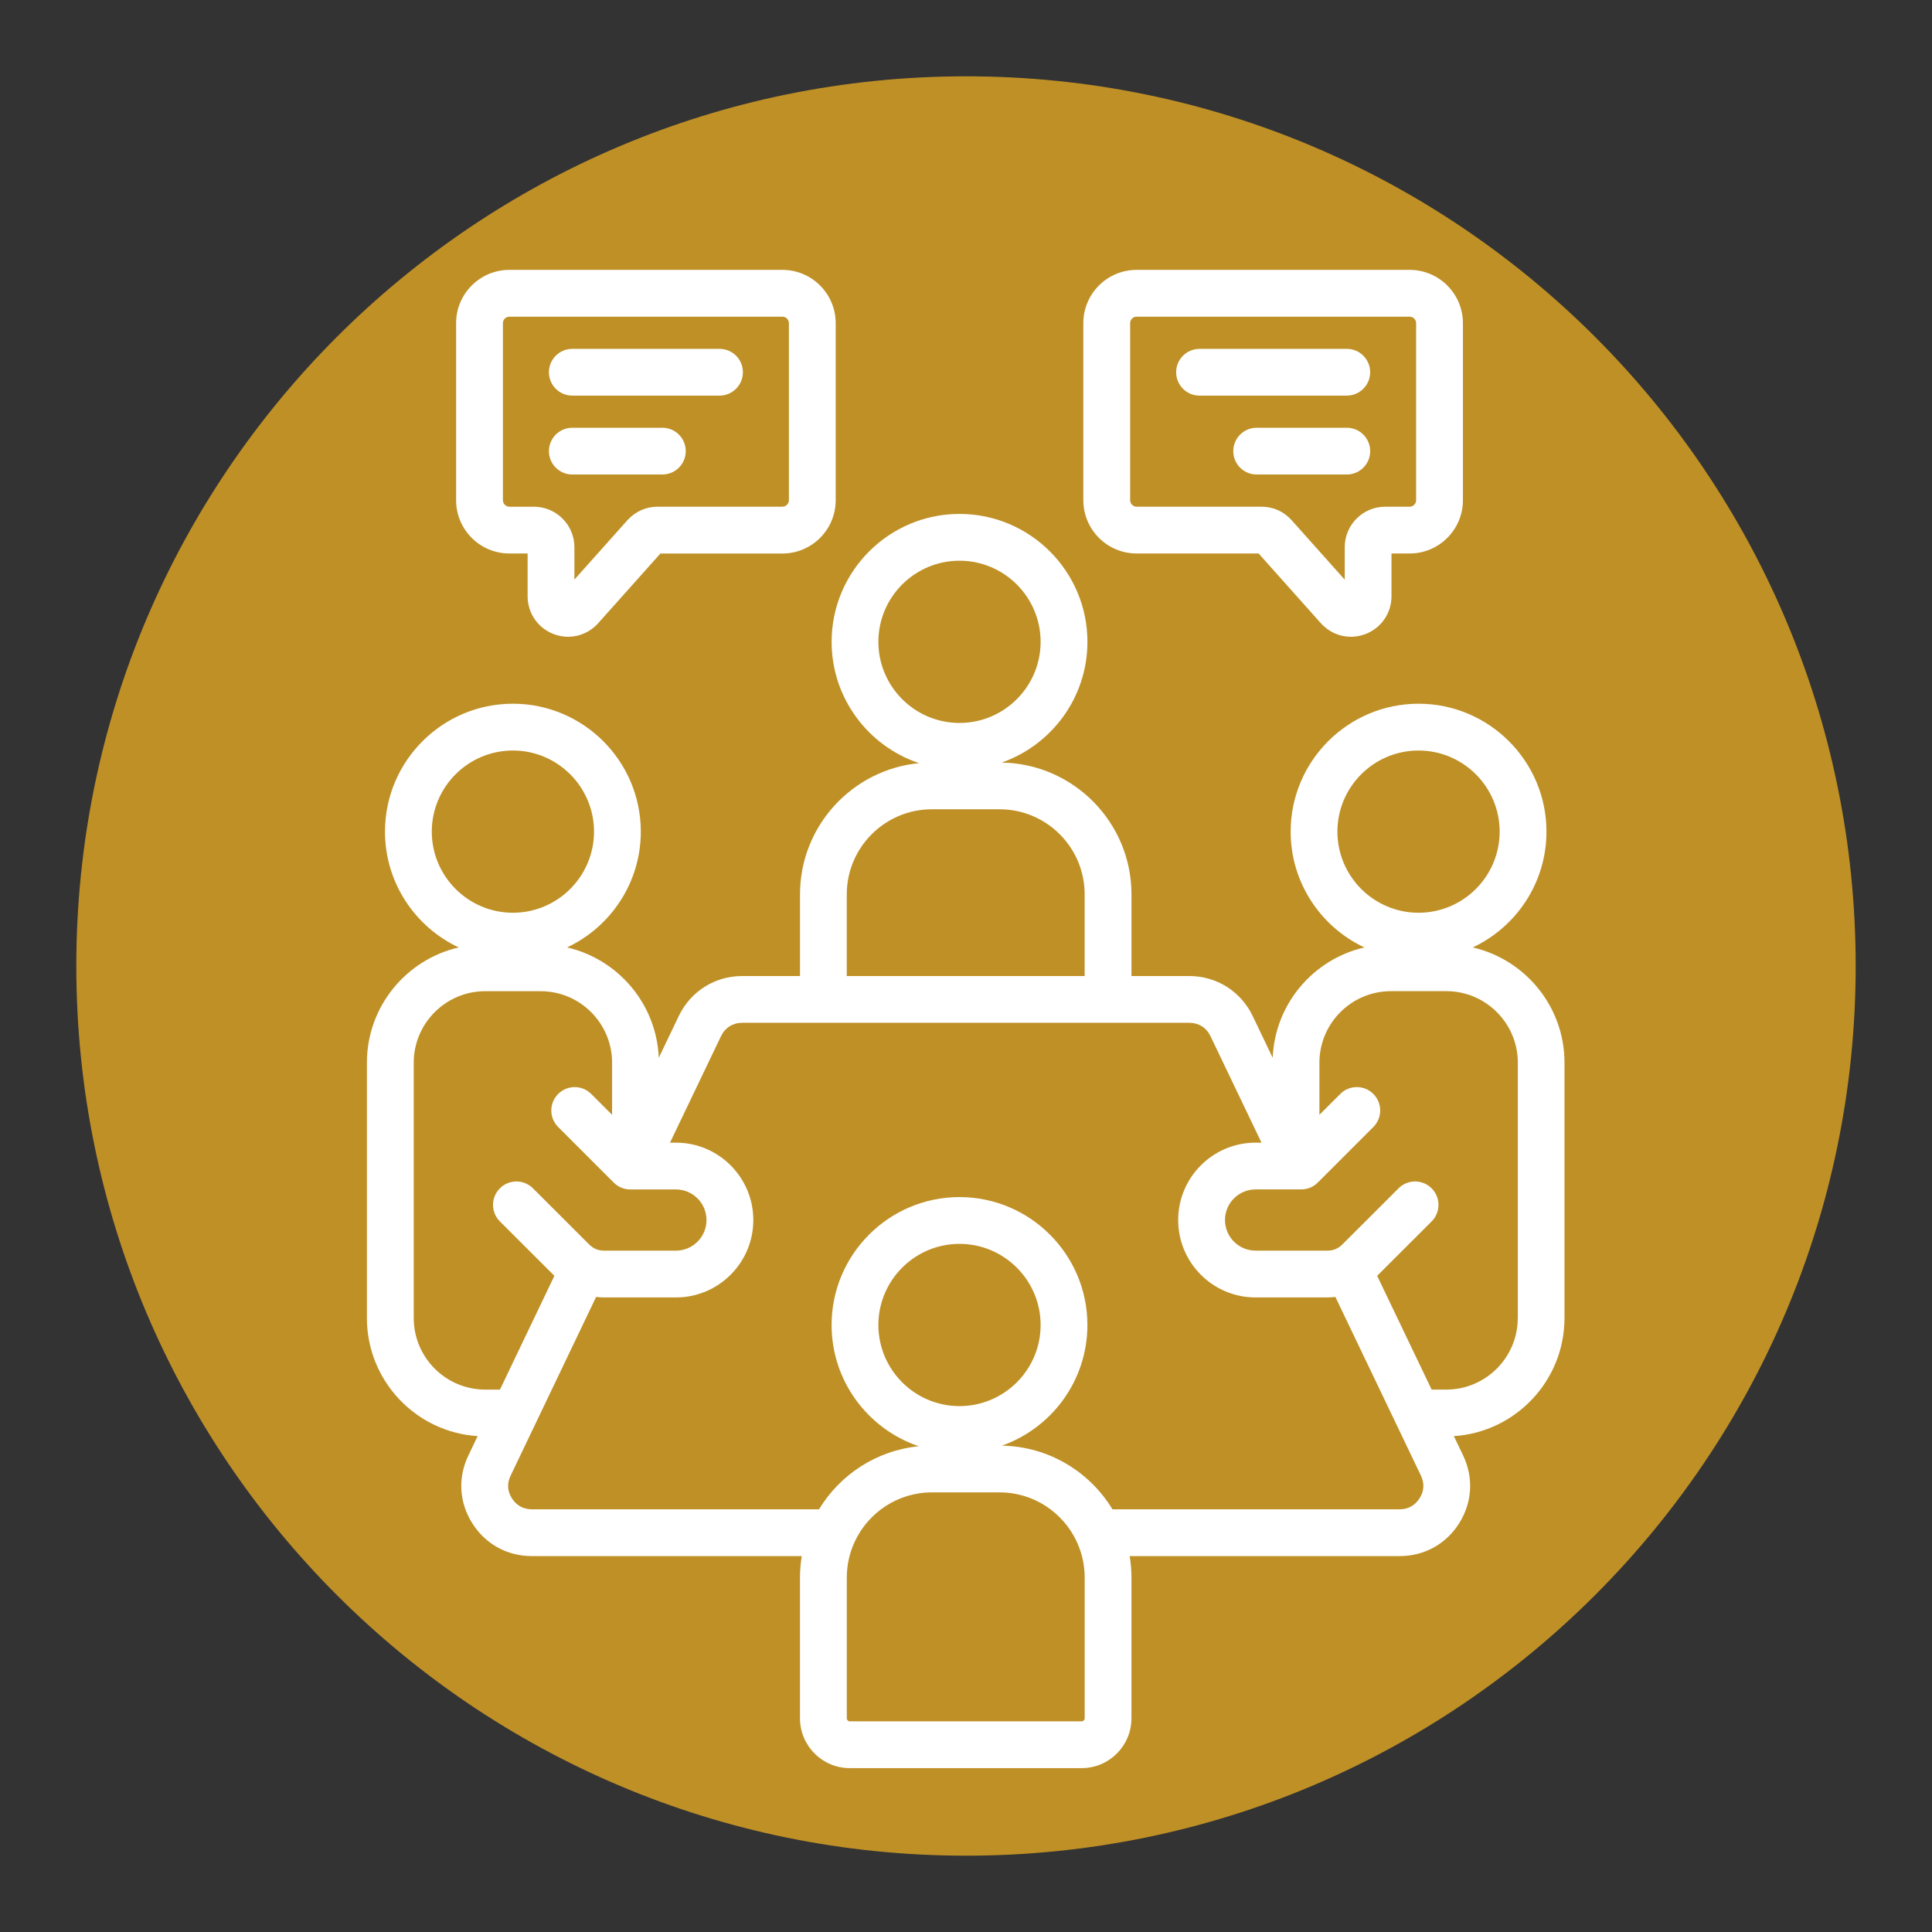 <svg xmlns="http://www.w3.org/2000/svg" xmlns:xlink="http://www.w3.org/1999/xlink" width="1080" zoomAndPan="magnify" viewBox="0 0 810 810" height="1080" preserveAspectRatio="xMidYMid meet" version="1.2"><rect x="0" y="0" width="810" height="810" fill="#333333" stroke="none"/><defs><clipPath id="792503a7f7"><path d="M 31.996 31.996 L 778.004 31.996 L 778.004 778.004 L 31.996 778.004 Z M 31.996 31.996 "/></clipPath><clipPath id="a850aea93d"><path d="M 405 31.996 C 198.996 31.996 31.996 198.996 31.996 405 C 31.996 611.004 198.996 778.004 405 778.004 C 611.004 778.004 778.004 611.004 778.004 405 C 778.004 198.996 611.004 31.996 405 31.996 Z M 405 31.996 "/></clipPath><clipPath id="33e2fe814b"><path d="M 153.699 113.148 L 656 113.148 L 656 741.648 L 153.699 741.648 Z M 153.699 113.148 "/></clipPath></defs><g id="f567fedd99"><g clip-rule="nonzero" clip-path="url(#792503a7f7)"><g clip-rule="nonzero" clip-path="url(#a850aea93d)"><path style=" stroke:none;fill-rule:nonzero;fill:#bf9026;fill-opacity:1;" d="M 31.996 31.996 L 778.004 31.996 L 778.004 778.004 L 31.996 778.004 Z M 31.996 31.996 "/></g></g><g clip-rule="nonzero" clip-path="url(#33e2fe814b)"><path style=" stroke:none;fill-rule:nonzero;fill:#ffffff;fill-opacity:1;" d="M 617.445 397.219 C 635.688 388.656 648.363 370.109 648.363 348.664 C 648.363 319.098 624.305 295.039 594.738 295.039 C 565.172 295.039 541.113 319.098 541.113 348.664 C 541.113 370.121 553.785 388.656 572.027 397.219 C 550.656 402.129 534.512 420.875 533.582 443.484 L 525.203 425.988 C 520.258 415.637 510.074 409.207 498.617 409.207 L 474.375 409.207 L 474.375 374.953 C 474.375 344.762 450.035 320.164 419.953 319.711 C 440.867 312.387 455.91 292.473 455.91 269.09 C 455.91 239.523 431.852 215.465 402.285 215.465 C 372.719 215.465 348.66 239.523 348.66 269.09 C 348.66 292.73 364.043 312.84 385.332 319.953 C 357.359 322.652 335.41 346.281 335.41 374.953 L 335.41 409.207 L 311.168 409.207 C 299.711 409.207 289.527 415.637 284.582 425.977 L 276.191 443.484 C 275.258 420.875 259.113 402.129 237.742 397.219 C 255.984 388.656 268.66 370.109 268.66 348.664 C 268.66 319.098 244.602 295.039 215.035 295.039 C 185.469 295.039 161.41 319.098 161.41 348.664 C 161.41 370.121 174.082 388.656 192.324 397.219 C 170.305 402.273 153.828 422.016 153.828 445.547 L 153.828 552.586 C 153.828 578.891 174.379 600.457 200.25 602.102 L 196.387 610.172 C 191.883 619.535 192.484 629.914 198.02 638.66 C 203.551 647.395 212.641 652.402 222.961 652.402 L 336.133 652.402 C 335.656 655.32 335.398 658.316 335.398 661.371 L 335.398 720.418 C 335.398 731.926 344.746 741.285 356.23 741.285 L 453.531 741.285 C 465.012 741.285 474.363 731.926 474.363 720.418 L 474.363 661.371 C 474.363 658.316 474.105 655.32 473.625 652.402 L 586.801 652.402 C 597.117 652.402 606.223 647.395 611.742 638.66 C 617.262 629.938 617.875 619.57 613.41 610.188 L 609.535 602.102 C 635.395 600.445 655.918 578.879 655.918 552.586 L 655.918 445.547 C 655.934 422.016 639.457 402.273 617.445 397.219 Z M 560.719 348.664 C 560.719 329.906 575.98 314.656 594.727 314.656 C 613.473 314.656 628.734 329.918 628.734 348.664 C 628.734 367.422 613.473 382.672 594.727 382.672 C 575.98 382.672 560.719 367.41 560.719 348.664 Z M 368.266 269.09 C 368.266 250.332 383.527 235.082 402.273 235.082 C 421.02 235.082 436.281 250.344 436.281 269.09 C 436.281 287.848 421.02 303.098 402.273 303.098 C 383.527 303.098 368.266 287.836 368.266 269.09 Z M 355.016 374.953 C 355.016 355.301 371 339.301 390.656 339.301 L 419.105 339.301 C 438.758 339.301 454.746 355.289 454.746 374.953 L 454.746 409.207 L 355.004 409.207 L 355.004 374.953 Z M 181.027 348.664 C 181.027 329.906 196.289 314.656 215.035 314.656 C 233.781 314.656 249.043 329.918 249.043 348.664 C 249.043 367.422 233.781 382.672 215.035 382.672 C 196.289 382.672 181.027 367.41 181.027 348.664 Z M 203.43 582.594 C 186.902 582.594 173.457 569.137 173.457 552.586 L 173.457 445.547 C 173.457 429.02 186.902 415.562 203.43 415.562 L 226.652 415.562 C 243.176 415.562 256.625 429.008 256.625 445.547 L 256.625 467.395 L 247.875 458.648 C 244.047 454.82 237.84 454.82 234.012 458.648 C 230.184 462.477 230.184 468.684 234.012 472.512 L 257.312 495.809 C 259.152 497.648 261.641 498.68 264.242 498.68 L 283.367 498.68 C 290.449 498.68 296.199 504.434 296.199 511.512 C 296.199 518.59 290.449 524.344 283.367 524.344 L 253.359 524.344 C 250.758 524.344 248.773 523.512 246.906 521.645 L 223.438 498.199 C 219.609 494.375 213.391 494.387 209.574 498.215 C 205.746 502.039 205.746 508.262 209.586 512.09 L 232.43 534.895 L 209.613 582.594 Z M 454.758 720.418 C 454.758 721.09 454.203 721.668 453.543 721.668 L 356.242 721.668 C 355.578 721.668 355.027 721.09 355.027 720.418 L 355.027 661.371 C 355.027 656.043 356.207 650.977 358.316 646.438 C 358.316 646.426 358.328 646.414 358.328 646.402 C 363.996 634.184 376.363 625.691 390.668 625.691 L 419.117 625.691 C 433.422 625.691 445.789 634.184 451.457 646.391 C 451.469 646.426 451.48 646.449 451.492 646.488 C 453.578 651.027 454.758 656.07 454.758 661.383 Z M 402.273 589.516 C 383.516 589.516 368.266 574.254 368.266 555.508 C 368.266 536.746 383.527 521.5 402.273 521.5 C 421.02 521.5 436.281 536.762 436.281 555.508 C 436.293 574.266 421.031 589.516 402.273 589.516 Z M 595.168 628.16 C 593.254 631.176 590.359 632.785 586.801 632.785 L 466.398 632.785 C 456.855 617.031 439.68 606.434 420.039 606.102 C 440.906 598.75 455.898 578.852 455.898 555.508 C 455.898 525.941 431.84 501.883 402.273 501.883 C 372.707 501.883 348.648 525.941 348.648 555.508 C 348.648 579.121 363.996 599.207 385.23 606.348 C 367.492 608.09 352.18 618.246 343.371 632.785 L 222.973 632.785 C 219.414 632.785 216.52 631.188 214.605 628.16 C 212.691 625.129 212.508 621.938 214.09 618.652 L 249.926 543.742 C 251.055 543.875 252.195 543.961 253.371 543.961 L 283.383 543.961 C 301.27 543.961 315.832 529.41 315.832 511.512 C 315.832 493.613 301.27 479.062 283.383 479.062 L 280.902 479.062 L 302.285 434.43 C 303.992 430.859 307.23 428.812 311.168 428.812 L 498.617 428.812 C 502.555 428.812 505.793 430.859 507.512 434.441 L 528.883 479.062 L 526.402 479.062 C 508.516 479.062 493.953 493.613 493.953 511.512 C 493.953 529.41 508.504 543.961 526.402 543.961 L 556.41 543.961 C 557.578 543.961 558.73 543.875 559.859 543.742 L 584.898 596.027 C 585.059 596.445 585.254 596.84 585.465 597.219 L 595.707 618.625 C 597.277 621.914 597.094 625.129 595.168 628.16 Z M 636.328 552.586 C 636.328 569.137 622.883 582.594 606.355 582.594 L 600.223 582.594 L 577.379 534.895 L 600.211 512.09 C 604.039 508.262 604.051 502.055 600.223 498.215 C 596.395 494.387 590.188 494.375 586.359 498.199 L 562.879 521.645 C 561.012 523.512 559.023 524.332 556.426 524.332 L 526.414 524.332 C 519.336 524.332 513.582 518.578 513.582 511.5 C 513.582 504.422 519.336 498.668 526.414 498.668 L 544.438 498.668 C 544.449 498.668 544.461 498.668 544.477 498.668 C 544.488 498.668 544.5 498.668 544.523 498.668 L 545.555 498.668 C 548.156 498.668 550.645 497.637 552.484 495.797 L 575.785 472.5 C 579.609 468.672 579.609 462.465 575.785 458.637 C 571.957 454.809 565.746 454.809 561.922 458.637 L 553.172 467.383 L 553.172 445.531 C 553.172 429.008 566.617 415.551 583.145 415.551 L 606.379 415.551 C 622.906 415.551 636.352 428.996 636.352 445.531 L 636.352 552.586 Z M 213.551 232.051 L 221.207 232.051 L 221.207 249.965 C 221.207 257.066 225.488 263.301 232.137 265.852 C 234.125 266.602 236.16 266.969 238.184 266.969 C 242.922 266.969 247.508 264.969 250.809 261.262 L 276.879 232.066 L 328.039 232.066 C 340.355 232.066 350.367 222.055 350.367 209.738 L 350.367 135.477 C 350.367 123.172 340.355 113.148 328.039 113.148 L 213.551 113.148 C 201.23 113.148 191.223 123.172 191.223 135.477 L 191.223 209.723 C 191.223 222.043 201.23 232.051 213.551 232.051 Z M 210.84 135.477 C 210.84 134.004 212.078 132.766 213.551 132.766 L 328.039 132.766 C 329.508 132.766 330.75 134.004 330.75 135.477 L 330.75 209.723 C 330.75 211.195 329.508 212.438 328.039 212.438 L 275.699 212.438 C 270.867 212.438 266.391 214.422 263.027 218.117 L 240.82 242.996 L 240.82 229.414 C 240.82 220.055 233.203 212.449 223.855 212.449 L 213.562 212.449 C 212.09 212.449 210.852 211.207 210.852 209.738 L 210.852 135.477 Z M 476.52 232.051 L 527.68 232.051 L 553.738 261.25 C 557.051 264.969 561.637 266.969 566.359 266.969 C 568.398 266.969 570.457 266.602 572.457 265.84 C 579.098 263.301 583.391 257.066 583.391 249.965 L 583.391 232.051 L 591.008 232.051 C 603.324 232.051 613.336 222.043 613.336 209.723 L 613.336 135.477 C 613.336 123.172 603.324 113.148 591.008 113.148 L 476.52 113.148 C 464.203 113.148 454.191 123.16 454.191 135.477 L 454.191 209.723 C 454.191 222.043 464.215 232.051 476.52 232.051 Z M 473.809 135.477 C 473.809 134.004 475.047 132.766 476.52 132.766 L 591.008 132.766 C 592.48 132.766 593.719 134.004 593.719 135.477 L 593.719 209.723 C 593.719 211.195 592.48 212.438 591.008 212.438 L 580.754 212.438 C 571.391 212.438 563.785 220.055 563.785 229.402 L 563.785 243.031 L 541.555 218.129 C 538.293 214.461 533.801 212.438 528.906 212.438 L 476.531 212.438 C 475.062 212.438 473.82 211.195 473.82 209.723 L 473.82 135.477 Z M 230.137 156.062 C 230.137 150.652 234.527 146.262 239.938 146.262 L 301.66 146.262 C 307.082 146.262 311.465 150.652 311.465 156.062 C 311.465 161.473 307.07 165.863 301.66 165.863 L 239.938 165.863 C 234.527 165.879 230.137 161.484 230.137 156.062 Z M 230.137 189.137 C 230.137 183.715 234.527 179.336 239.938 179.336 L 277.699 179.336 C 283.125 179.336 287.504 183.727 287.504 189.137 C 287.504 194.547 283.109 198.941 277.699 198.941 L 239.938 198.941 C 234.527 198.941 230.137 194.562 230.137 189.137 Z M 493.105 156.062 C 493.105 150.652 497.5 146.262 502.91 146.262 L 564.645 146.262 C 570.066 146.262 574.445 150.652 574.445 156.062 C 574.445 161.473 570.055 165.863 564.645 165.863 L 502.91 165.863 C 497.5 165.879 493.105 161.484 493.105 156.062 Z M 574.457 189.137 C 574.457 194.562 570.066 198.941 564.656 198.941 L 526.855 198.941 C 521.434 198.941 517.055 194.547 517.055 189.137 C 517.055 183.727 521.445 179.336 526.855 179.336 L 564.656 179.336 C 570.066 179.336 574.457 183.727 574.457 189.137 Z M 574.457 189.137 "/></g></g></svg>